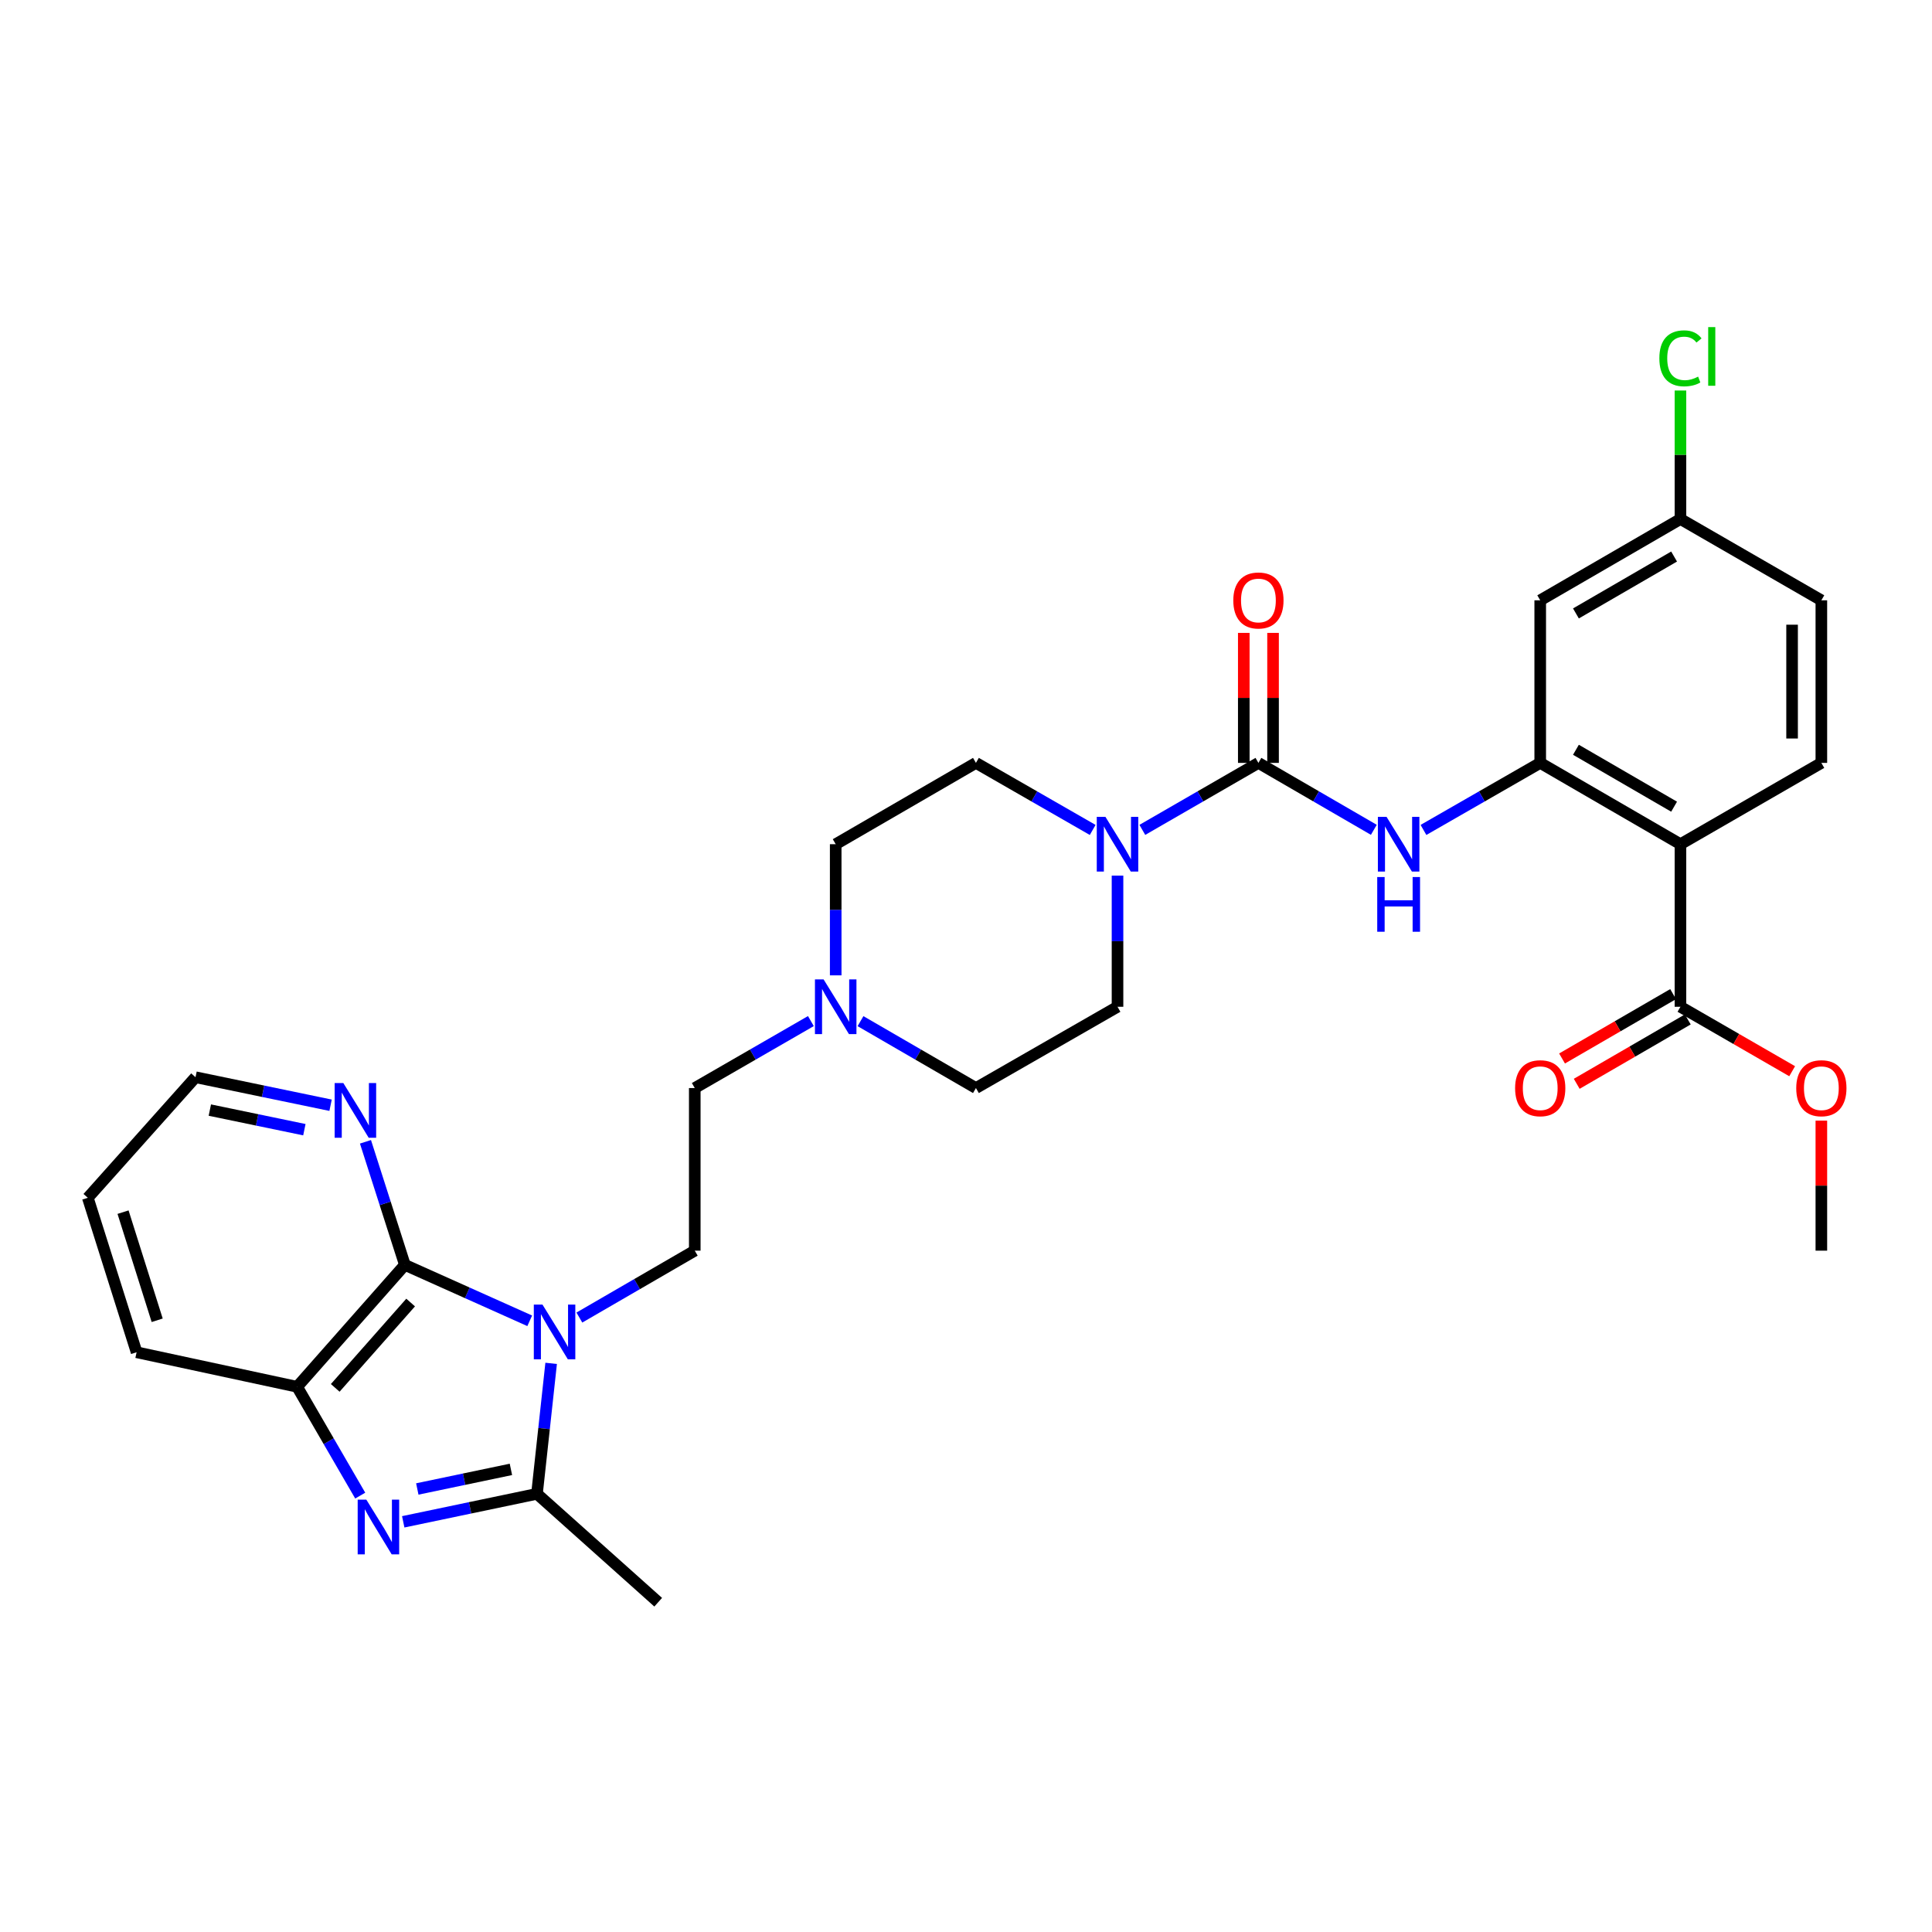 <?xml version='1.0' encoding='iso-8859-1'?>
<svg version='1.1' baseProfile='full'
              xmlns='http://www.w3.org/2000/svg'
                      xmlns:rdkit='http://www.rdkit.org/xml'
                      xmlns:xlink='http://www.w3.org/1999/xlink'
                  xml:space='preserve'
width='1000px' height='1000px' viewBox='0 0 1000 1000'>
<!-- END OF HEADER -->
<rect style='opacity:1.0;fill:#FFFFFF;stroke:none' width='1000' height='1000' x='0' y='0'> </rect>
<path class='bond-1' d='M 285.274,705.676 L 281.605,739.439' style='fill:none;fill-rule:evenodd;stroke:#0000FF;stroke-width:6px;stroke-linecap:butt;stroke-linejoin:miter;stroke-opacity:1' />
<path class='bond-1' d='M 281.605,739.439 L 277.936,773.203' style='fill:none;fill-rule:evenodd;stroke:#000000;stroke-width:6px;stroke-linecap:butt;stroke-linejoin:miter;stroke-opacity:1' />
<path class='bond-2' d='M 274.18,683.646 L 241.869,669.17' style='fill:none;fill-rule:evenodd;stroke:#0000FF;stroke-width:6px;stroke-linecap:butt;stroke-linejoin:miter;stroke-opacity:1' />
<path class='bond-2' d='M 241.869,669.17 L 209.559,654.694' style='fill:none;fill-rule:evenodd;stroke:#000000;stroke-width:6px;stroke-linecap:butt;stroke-linejoin:miter;stroke-opacity:1' />
<path class='bond-10' d='M 299.879,681.967 L 329.745,664.653' style='fill:none;fill-rule:evenodd;stroke:#0000FF;stroke-width:6px;stroke-linecap:butt;stroke-linejoin:miter;stroke-opacity:1' />
<path class='bond-10' d='M 329.745,664.653 L 359.61,647.339' style='fill:none;fill-rule:evenodd;stroke:#000000;stroke-width:6px;stroke-linecap:butt;stroke-linejoin:miter;stroke-opacity:1' />
<path class='bond-0' d='M 208.712,787.693 L 243.324,780.448' style='fill:none;fill-rule:evenodd;stroke:#0000FF;stroke-width:6px;stroke-linecap:butt;stroke-linejoin:miter;stroke-opacity:1' />
<path class='bond-0' d='M 243.324,780.448 L 277.936,773.203' style='fill:none;fill-rule:evenodd;stroke:#000000;stroke-width:6px;stroke-linecap:butt;stroke-linejoin:miter;stroke-opacity:1' />
<path class='bond-0' d='M 215.992,770.692 L 240.221,765.621' style='fill:none;fill-rule:evenodd;stroke:#0000FF;stroke-width:6px;stroke-linecap:butt;stroke-linejoin:miter;stroke-opacity:1' />
<path class='bond-0' d='M 240.221,765.621 L 264.449,760.55' style='fill:none;fill-rule:evenodd;stroke:#000000;stroke-width:6px;stroke-linecap:butt;stroke-linejoin:miter;stroke-opacity:1' />
<path class='bond-31' d='M 186.45,774.122 L 170.124,745.963' style='fill:none;fill-rule:evenodd;stroke:#0000FF;stroke-width:6px;stroke-linecap:butt;stroke-linejoin:miter;stroke-opacity:1' />
<path class='bond-31' d='M 170.124,745.963 L 153.797,717.803' style='fill:none;fill-rule:evenodd;stroke:#000000;stroke-width:6px;stroke-linecap:butt;stroke-linejoin:miter;stroke-opacity:1' />
<path class='bond-25' d='M 277.936,773.203 L 340.683,829.31' style='fill:none;fill-rule:evenodd;stroke:#000000;stroke-width:6px;stroke-linecap:butt;stroke-linejoin:miter;stroke-opacity:1' />
<path class='bond-8' d='M 209.559,654.694 L 153.797,717.803' style='fill:none;fill-rule:evenodd;stroke:#000000;stroke-width:6px;stroke-linecap:butt;stroke-linejoin:miter;stroke-opacity:1' />
<path class='bond-8' d='M 212.547,674.191 L 173.513,718.367' style='fill:none;fill-rule:evenodd;stroke:#000000;stroke-width:6px;stroke-linecap:butt;stroke-linejoin:miter;stroke-opacity:1' />
<path class='bond-14' d='M 209.559,654.694 L 199.362,622.845' style='fill:none;fill-rule:evenodd;stroke:#000000;stroke-width:6px;stroke-linecap:butt;stroke-linejoin:miter;stroke-opacity:1' />
<path class='bond-14' d='M 199.362,622.845 L 189.165,590.996' style='fill:none;fill-rule:evenodd;stroke:#0000FF;stroke-width:6px;stroke-linecap:butt;stroke-linejoin:miter;stroke-opacity:1' />
<path class='bond-3' d='M 651.355,394.87 L 621.312,412.207' style='fill:none;fill-rule:evenodd;stroke:#000000;stroke-width:6px;stroke-linecap:butt;stroke-linejoin:miter;stroke-opacity:1' />
<path class='bond-3' d='M 621.312,412.207 L 591.27,429.544' style='fill:none;fill-rule:evenodd;stroke:#0000FF;stroke-width:6px;stroke-linecap:butt;stroke-linejoin:miter;stroke-opacity:1' />
<path class='bond-7' d='M 651.355,394.87 L 681.224,412.191' style='fill:none;fill-rule:evenodd;stroke:#000000;stroke-width:6px;stroke-linecap:butt;stroke-linejoin:miter;stroke-opacity:1' />
<path class='bond-7' d='M 681.224,412.191 L 711.094,429.512' style='fill:none;fill-rule:evenodd;stroke:#0000FF;stroke-width:6px;stroke-linecap:butt;stroke-linejoin:miter;stroke-opacity:1' />
<path class='bond-15' d='M 658.929,394.87 L 658.929,361.228' style='fill:none;fill-rule:evenodd;stroke:#000000;stroke-width:6px;stroke-linecap:butt;stroke-linejoin:miter;stroke-opacity:1' />
<path class='bond-15' d='M 658.929,361.228 L 658.929,327.586' style='fill:none;fill-rule:evenodd;stroke:#FF0000;stroke-width:6px;stroke-linecap:butt;stroke-linejoin:miter;stroke-opacity:1' />
<path class='bond-15' d='M 643.781,394.87 L 643.781,361.228' style='fill:none;fill-rule:evenodd;stroke:#000000;stroke-width:6px;stroke-linecap:butt;stroke-linejoin:miter;stroke-opacity:1' />
<path class='bond-15' d='M 643.781,361.228 L 643.781,327.586' style='fill:none;fill-rule:evenodd;stroke:#FF0000;stroke-width:6px;stroke-linecap:butt;stroke-linejoin:miter;stroke-opacity:1' />
<path class='bond-4' d='M 869.799,436.957 L 797.215,394.87' style='fill:none;fill-rule:evenodd;stroke:#000000;stroke-width:6px;stroke-linecap:butt;stroke-linejoin:miter;stroke-opacity:1' />
<path class='bond-4' d='M 866.51,417.539 L 815.701,388.078' style='fill:none;fill-rule:evenodd;stroke:#000000;stroke-width:6px;stroke-linecap:butt;stroke-linejoin:miter;stroke-opacity:1' />
<path class='bond-9' d='M 869.799,436.957 L 869.799,521.104' style='fill:none;fill-rule:evenodd;stroke:#000000;stroke-width:6px;stroke-linecap:butt;stroke-linejoin:miter;stroke-opacity:1' />
<path class='bond-13' d='M 869.799,436.957 L 942.729,394.87' style='fill:none;fill-rule:evenodd;stroke:#000000;stroke-width:6px;stroke-linecap:butt;stroke-linejoin:miter;stroke-opacity:1' />
<path class='bond-5' d='M 797.215,394.87 L 766.999,412.223' style='fill:none;fill-rule:evenodd;stroke:#000000;stroke-width:6px;stroke-linecap:butt;stroke-linejoin:miter;stroke-opacity:1' />
<path class='bond-5' d='M 766.999,412.223 L 736.784,429.575' style='fill:none;fill-rule:evenodd;stroke:#0000FF;stroke-width:6px;stroke-linecap:butt;stroke-linejoin:miter;stroke-opacity:1' />
<path class='bond-12' d='M 797.215,394.87 L 797.215,310.722' style='fill:none;fill-rule:evenodd;stroke:#000000;stroke-width:6px;stroke-linecap:butt;stroke-linejoin:miter;stroke-opacity:1' />
<path class='bond-6' d='M 565.572,429.575 L 535.357,412.223' style='fill:none;fill-rule:evenodd;stroke:#0000FF;stroke-width:6px;stroke-linecap:butt;stroke-linejoin:miter;stroke-opacity:1' />
<path class='bond-6' d='M 535.357,412.223 L 505.142,394.87' style='fill:none;fill-rule:evenodd;stroke:#000000;stroke-width:6px;stroke-linecap:butt;stroke-linejoin:miter;stroke-opacity:1' />
<path class='bond-33' d='M 578.425,453.22 L 578.425,487.162' style='fill:none;fill-rule:evenodd;stroke:#0000FF;stroke-width:6px;stroke-linecap:butt;stroke-linejoin:miter;stroke-opacity:1' />
<path class='bond-33' d='M 578.425,487.162 L 578.425,521.104' style='fill:none;fill-rule:evenodd;stroke:#000000;stroke-width:6px;stroke-linecap:butt;stroke-linejoin:miter;stroke-opacity:1' />
<path class='bond-27' d='M 153.797,717.803 L 70.701,699.928' style='fill:none;fill-rule:evenodd;stroke:#000000;stroke-width:6px;stroke-linecap:butt;stroke-linejoin:miter;stroke-opacity:1' />
<path class='bond-18' d='M 866.001,514.551 L 837.258,531.211' style='fill:none;fill-rule:evenodd;stroke:#000000;stroke-width:6px;stroke-linecap:butt;stroke-linejoin:miter;stroke-opacity:1' />
<path class='bond-18' d='M 837.258,531.211 L 808.514,547.871' style='fill:none;fill-rule:evenodd;stroke:#FF0000;stroke-width:6px;stroke-linecap:butt;stroke-linejoin:miter;stroke-opacity:1' />
<path class='bond-18' d='M 873.597,527.657 L 844.854,544.317' style='fill:none;fill-rule:evenodd;stroke:#000000;stroke-width:6px;stroke-linecap:butt;stroke-linejoin:miter;stroke-opacity:1' />
<path class='bond-18' d='M 844.854,544.317 L 816.11,560.977' style='fill:none;fill-rule:evenodd;stroke:#FF0000;stroke-width:6px;stroke-linecap:butt;stroke-linejoin:miter;stroke-opacity:1' />
<path class='bond-24' d='M 869.799,521.104 L 898.712,537.783' style='fill:none;fill-rule:evenodd;stroke:#000000;stroke-width:6px;stroke-linecap:butt;stroke-linejoin:miter;stroke-opacity:1' />
<path class='bond-24' d='M 898.712,537.783 L 927.624,554.461' style='fill:none;fill-rule:evenodd;stroke:#FF0000;stroke-width:6px;stroke-linecap:butt;stroke-linejoin:miter;stroke-opacity:1' />
<path class='bond-19' d='M 359.61,647.339 L 359.61,563.174' style='fill:none;fill-rule:evenodd;stroke:#000000;stroke-width:6px;stroke-linecap:butt;stroke-linejoin:miter;stroke-opacity:1' />
<path class='bond-11' d='M 419.712,528.513 L 389.661,545.843' style='fill:none;fill-rule:evenodd;stroke:#0000FF;stroke-width:6px;stroke-linecap:butt;stroke-linejoin:miter;stroke-opacity:1' />
<path class='bond-11' d='M 389.661,545.843 L 359.61,563.174' style='fill:none;fill-rule:evenodd;stroke:#000000;stroke-width:6px;stroke-linecap:butt;stroke-linejoin:miter;stroke-opacity:1' />
<path class='bond-21' d='M 445.394,528.545 L 475.268,545.86' style='fill:none;fill-rule:evenodd;stroke:#0000FF;stroke-width:6px;stroke-linecap:butt;stroke-linejoin:miter;stroke-opacity:1' />
<path class='bond-21' d='M 475.268,545.86 L 505.142,563.174' style='fill:none;fill-rule:evenodd;stroke:#000000;stroke-width:6px;stroke-linecap:butt;stroke-linejoin:miter;stroke-opacity:1' />
<path class='bond-22' d='M 432.557,504.841 L 432.557,470.899' style='fill:none;fill-rule:evenodd;stroke:#0000FF;stroke-width:6px;stroke-linecap:butt;stroke-linejoin:miter;stroke-opacity:1' />
<path class='bond-22' d='M 432.557,470.899 L 432.557,436.957' style='fill:none;fill-rule:evenodd;stroke:#000000;stroke-width:6px;stroke-linecap:butt;stroke-linejoin:miter;stroke-opacity:1' />
<path class='bond-20' d='M 797.215,310.722 L 869.799,268.644' style='fill:none;fill-rule:evenodd;stroke:#000000;stroke-width:6px;stroke-linecap:butt;stroke-linejoin:miter;stroke-opacity:1' />
<path class='bond-20' d='M 815.7,317.516 L 866.509,288.061' style='fill:none;fill-rule:evenodd;stroke:#000000;stroke-width:6px;stroke-linecap:butt;stroke-linejoin:miter;stroke-opacity:1' />
<path class='bond-34' d='M 942.729,394.87 L 942.729,310.722' style='fill:none;fill-rule:evenodd;stroke:#000000;stroke-width:6px;stroke-linecap:butt;stroke-linejoin:miter;stroke-opacity:1' />
<path class='bond-34' d='M 927.581,382.248 L 927.581,323.344' style='fill:none;fill-rule:evenodd;stroke:#000000;stroke-width:6px;stroke-linecap:butt;stroke-linejoin:miter;stroke-opacity:1' />
<path class='bond-28' d='M 171.106,572.071 L 136.153,564.82' style='fill:none;fill-rule:evenodd;stroke:#0000FF;stroke-width:6px;stroke-linecap:butt;stroke-linejoin:miter;stroke-opacity:1' />
<path class='bond-28' d='M 136.153,564.82 L 101.2,557.569' style='fill:none;fill-rule:evenodd;stroke:#000000;stroke-width:6px;stroke-linecap:butt;stroke-linejoin:miter;stroke-opacity:1' />
<path class='bond-28' d='M 157.543,584.728 L 133.076,579.653' style='fill:none;fill-rule:evenodd;stroke:#0000FF;stroke-width:6px;stroke-linecap:butt;stroke-linejoin:miter;stroke-opacity:1' />
<path class='bond-28' d='M 133.076,579.653 L 108.609,574.577' style='fill:none;fill-rule:evenodd;stroke:#000000;stroke-width:6px;stroke-linecap:butt;stroke-linejoin:miter;stroke-opacity:1' />
<path class='bond-16' d='M 505.142,394.87 L 432.557,436.957' style='fill:none;fill-rule:evenodd;stroke:#000000;stroke-width:6px;stroke-linecap:butt;stroke-linejoin:miter;stroke-opacity:1' />
<path class='bond-17' d='M 578.425,521.104 L 505.142,563.174' style='fill:none;fill-rule:evenodd;stroke:#000000;stroke-width:6px;stroke-linecap:butt;stroke-linejoin:miter;stroke-opacity:1' />
<path class='bond-23' d='M 869.799,268.644 L 942.729,310.722' style='fill:none;fill-rule:evenodd;stroke:#000000;stroke-width:6px;stroke-linecap:butt;stroke-linejoin:miter;stroke-opacity:1' />
<path class='bond-26' d='M 869.799,268.644 L 869.799,235.388' style='fill:none;fill-rule:evenodd;stroke:#000000;stroke-width:6px;stroke-linecap:butt;stroke-linejoin:miter;stroke-opacity:1' />
<path class='bond-26' d='M 869.799,235.388 L 869.799,202.131' style='fill:none;fill-rule:evenodd;stroke:#00CC00;stroke-width:6px;stroke-linecap:butt;stroke-linejoin:miter;stroke-opacity:1' />
<path class='bond-29' d='M 942.729,580.038 L 942.729,613.689' style='fill:none;fill-rule:evenodd;stroke:#FF0000;stroke-width:6px;stroke-linecap:butt;stroke-linejoin:miter;stroke-opacity:1' />
<path class='bond-29' d='M 942.729,613.689 L 942.729,647.339' style='fill:none;fill-rule:evenodd;stroke:#000000;stroke-width:6px;stroke-linecap:butt;stroke-linejoin:miter;stroke-opacity:1' />
<path class='bond-32' d='M 70.701,699.928 L 45.455,619.98' style='fill:none;fill-rule:evenodd;stroke:#000000;stroke-width:6px;stroke-linecap:butt;stroke-linejoin:miter;stroke-opacity:1' />
<path class='bond-32' d='M 81.359,683.374 L 63.687,627.41' style='fill:none;fill-rule:evenodd;stroke:#000000;stroke-width:6px;stroke-linecap:butt;stroke-linejoin:miter;stroke-opacity:1' />
<path class='bond-30' d='M 101.2,557.569 L 45.455,619.98' style='fill:none;fill-rule:evenodd;stroke:#000000;stroke-width:6px;stroke-linecap:butt;stroke-linejoin:miter;stroke-opacity:1' />
<path  class='atom-0' d='M 280.782 675.249
L 290.062 690.249
Q 290.982 691.729, 292.462 694.409
Q 293.942 697.089, 294.022 697.249
L 294.022 675.249
L 297.782 675.249
L 297.782 703.569
L 293.902 703.569
L 283.942 687.169
Q 282.782 685.249, 281.542 683.049
Q 280.342 680.849, 279.982 680.169
L 279.982 703.569
L 276.302 703.569
L 276.302 675.249
L 280.782 675.249
' fill='#0000FF'/>
<path  class='atom-1' d='M 189.616 776.219
L 198.896 791.219
Q 199.816 792.699, 201.296 795.379
Q 202.776 798.059, 202.856 798.219
L 202.856 776.219
L 206.616 776.219
L 206.616 804.539
L 202.736 804.539
L 192.776 788.139
Q 191.616 786.219, 190.376 784.019
Q 189.176 781.819, 188.816 781.139
L 188.816 804.539
L 185.136 804.539
L 185.136 776.219
L 189.616 776.219
' fill='#0000FF'/>
<path  class='atom-7' d='M 572.165 422.797
L 581.445 437.797
Q 582.365 439.277, 583.845 441.957
Q 585.325 444.637, 585.405 444.797
L 585.405 422.797
L 589.165 422.797
L 589.165 451.117
L 585.285 451.117
L 575.325 434.717
Q 574.165 432.797, 572.925 430.597
Q 571.725 428.397, 571.365 427.717
L 571.365 451.117
L 567.685 451.117
L 567.685 422.797
L 572.165 422.797
' fill='#0000FF'/>
<path  class='atom-8' d='M 717.671 422.797
L 726.951 437.797
Q 727.871 439.277, 729.351 441.957
Q 730.831 444.637, 730.911 444.797
L 730.911 422.797
L 734.671 422.797
L 734.671 451.117
L 730.791 451.117
L 720.831 434.717
Q 719.671 432.797, 718.431 430.597
Q 717.231 428.397, 716.871 427.717
L 716.871 451.117
L 713.191 451.117
L 713.191 422.797
L 717.671 422.797
' fill='#0000FF'/>
<path  class='atom-8' d='M 712.851 453.949
L 716.691 453.949
L 716.691 465.989
L 731.171 465.989
L 731.171 453.949
L 735.011 453.949
L 735.011 482.269
L 731.171 482.269
L 731.171 469.189
L 716.691 469.189
L 716.691 482.269
L 712.851 482.269
L 712.851 453.949
' fill='#0000FF'/>
<path  class='atom-12' d='M 426.297 506.944
L 435.577 521.944
Q 436.497 523.424, 437.977 526.104
Q 439.457 528.784, 439.537 528.944
L 439.537 506.944
L 443.297 506.944
L 443.297 535.264
L 439.417 535.264
L 429.457 518.864
Q 428.297 516.944, 427.057 514.744
Q 425.857 512.544, 425.497 511.864
L 425.497 535.264
L 421.817 535.264
L 421.817 506.944
L 426.297 506.944
' fill='#0000FF'/>
<path  class='atom-15' d='M 177.699 560.577
L 186.979 575.577
Q 187.899 577.057, 189.379 579.737
Q 190.859 582.417, 190.939 582.577
L 190.939 560.577
L 194.699 560.577
L 194.699 588.897
L 190.819 588.897
L 180.859 572.497
Q 179.699 570.577, 178.459 568.377
Q 177.259 566.177, 176.899 565.497
L 176.899 588.897
L 173.219 588.897
L 173.219 560.577
L 177.699 560.577
' fill='#0000FF'/>
<path  class='atom-16' d='M 638.355 310.802
Q 638.355 304.002, 641.715 300.202
Q 645.075 296.402, 651.355 296.402
Q 657.635 296.402, 660.995 300.202
Q 664.355 304.002, 664.355 310.802
Q 664.355 317.682, 660.955 321.602
Q 657.555 325.482, 651.355 325.482
Q 645.115 325.482, 641.715 321.602
Q 638.355 317.722, 638.355 310.802
M 651.355 322.282
Q 655.675 322.282, 657.995 319.402
Q 660.355 316.482, 660.355 310.802
Q 660.355 305.242, 657.995 302.442
Q 655.675 299.602, 651.355 299.602
Q 647.035 299.602, 644.675 302.402
Q 642.355 305.202, 642.355 310.802
Q 642.355 316.522, 644.675 319.402
Q 647.035 322.282, 651.355 322.282
' fill='#FF0000'/>
<path  class='atom-19' d='M 784.215 563.254
Q 784.215 556.454, 787.575 552.654
Q 790.935 548.854, 797.215 548.854
Q 803.495 548.854, 806.855 552.654
Q 810.215 556.454, 810.215 563.254
Q 810.215 570.134, 806.815 574.054
Q 803.415 577.934, 797.215 577.934
Q 790.975 577.934, 787.575 574.054
Q 784.215 570.174, 784.215 563.254
M 797.215 574.734
Q 801.535 574.734, 803.855 571.854
Q 806.215 568.934, 806.215 563.254
Q 806.215 557.694, 803.855 554.894
Q 801.535 552.054, 797.215 552.054
Q 792.895 552.054, 790.535 554.854
Q 788.215 557.654, 788.215 563.254
Q 788.215 568.974, 790.535 571.854
Q 792.895 574.734, 797.215 574.734
' fill='#FF0000'/>
<path  class='atom-25' d='M 929.729 563.254
Q 929.729 556.454, 933.089 552.654
Q 936.449 548.854, 942.729 548.854
Q 949.009 548.854, 952.369 552.654
Q 955.729 556.454, 955.729 563.254
Q 955.729 570.134, 952.329 574.054
Q 948.929 577.934, 942.729 577.934
Q 936.489 577.934, 933.089 574.054
Q 929.729 570.174, 929.729 563.254
M 942.729 574.734
Q 947.049 574.734, 949.369 571.854
Q 951.729 568.934, 951.729 563.254
Q 951.729 557.694, 949.369 554.894
Q 947.049 552.054, 942.729 552.054
Q 938.409 552.054, 936.049 554.854
Q 933.729 557.654, 933.729 563.254
Q 933.729 568.974, 936.049 571.854
Q 938.409 574.734, 942.729 574.734
' fill='#FF0000'/>
<path  class='atom-27' d='M 858.879 185.468
Q 858.879 178.428, 862.159 174.748
Q 865.479 171.028, 871.759 171.028
Q 877.599 171.028, 880.719 175.148
L 878.079 177.308
Q 875.799 174.308, 871.759 174.308
Q 867.479 174.308, 865.199 177.188
Q 862.959 180.028, 862.959 185.468
Q 862.959 191.068, 865.279 193.948
Q 867.639 196.828, 872.199 196.828
Q 875.319 196.828, 878.959 194.948
L 880.079 197.948
Q 878.599 198.908, 876.359 199.468
Q 874.119 200.028, 871.639 200.028
Q 865.479 200.028, 862.159 196.268
Q 858.879 192.508, 858.879 185.468
' fill='#00CC00'/>
<path  class='atom-27' d='M 884.159 169.308
L 887.839 169.308
L 887.839 199.668
L 884.159 199.668
L 884.159 169.308
' fill='#00CC00'/>
</svg>
